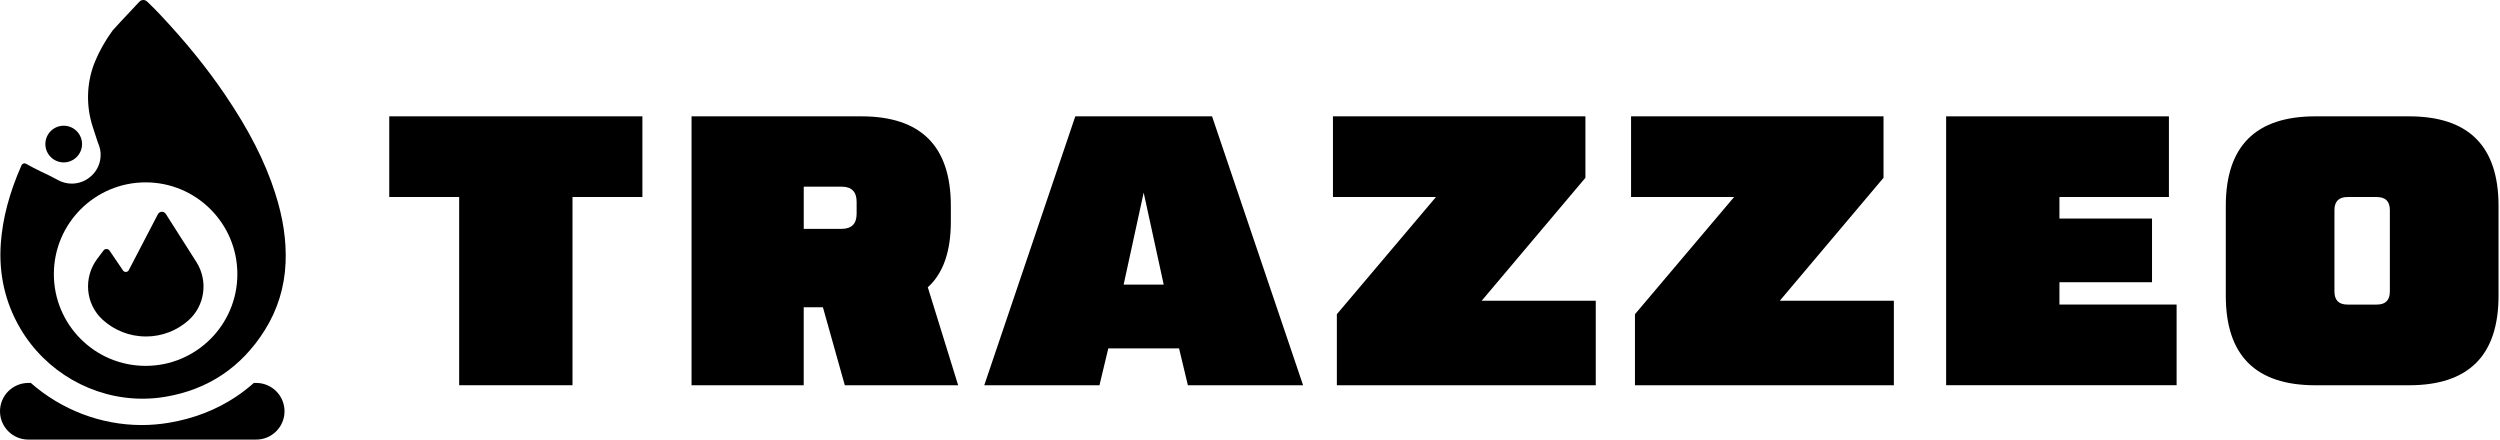 <svg width="364" height="64" viewBox="0 0 364 64" fill="none" xmlns="http://www.w3.org/2000/svg">
<g clip-path="url(#clip0_3341_4116)">
<path d="M66.851 28.683H56.674V16.939H93.533V28.683H83.356V56.09H66.855V28.683H66.851Z" fill="black"/>
<path d="M100.689 16.939H125.41C134.097 16.939 138.443 21.285 138.443 29.972V32.264C138.443 36.626 137.323 39.815 135.088 41.829L139.506 56.09H123.005L119.816 44.737H117.021V56.09H100.689V16.939ZM122.522 33.323C123.988 33.323 124.725 32.59 124.725 31.12V29.38C124.725 27.914 123.992 27.177 122.522 27.177H117.025V33.319H122.522V33.323Z" fill="black"/>
<path d="M156.563 16.939H176.475L189.729 56.09H172.955L171.67 50.722H161.368L160.083 56.09H143.309L156.563 16.939ZM169.435 41.434L166.519 28.043L163.603 41.434H169.431H169.435Z" fill="black"/>
<path d="M194.65 45.744L209.08 28.683H194.078V16.939H230.837V25.888L215.734 43.786H232.343V56.09H194.646V45.744H194.65Z" fill="black"/>
<path d="M238.054 45.744L252.485 28.683H237.482V16.939H274.241V25.888L259.138 43.786H275.747V56.09H238.05V45.744H238.054Z" fill="black"/>
<path d="M283.357 16.94H315.794V28.684H299.854V31.821H313.334V41.092H299.854V44.342H316.914V56.086H283.357V16.936V16.94Z" fill="black"/>
<path d="M324.076 29.972C324.076 21.285 328.422 16.939 337.109 16.939H350.754C359.441 16.939 363.787 21.285 363.787 29.972V43.061C363.787 51.749 359.441 56.094 350.754 56.094H337.109C328.422 56.094 324.076 51.749 324.076 43.061V29.972ZM346.062 44.346C347.331 44.346 347.963 43.714 347.963 42.445V30.588C347.963 29.32 347.331 28.688 346.062 28.688H341.797C340.528 28.688 339.896 29.324 339.896 30.588V42.445C339.896 43.714 340.528 44.346 341.797 44.346H346.062Z" fill="black"/>
<path d="M37.302 55.752H36.96C36.146 56.477 35.292 57.141 34.394 57.742C31.519 59.667 28.212 60.951 24.563 61.559C23.275 61.773 21.954 61.886 20.645 61.886C14.64 61.886 8.905 59.638 4.487 55.756H4.124C1.845 55.756 0 57.605 0 59.88C0 62.16 1.849 64.004 4.124 64.004H37.302C39.582 64.004 41.426 62.156 41.426 59.88C41.426 57.6 39.578 55.756 37.302 55.756V55.752Z" fill="black"/>
<path d="M40.065 28.107C38.575 23.48 36.255 18.928 32.768 13.79C30.097 9.855 26.968 6 23.206 2.013C22.631 1.401 22.014 0.801 21.43 0.237C21.285 0.096 21.096 0.008 20.899 -0C20.669 -0.009 20.456 0.08 20.303 0.241C19.771 0.801 18.704 1.929 17.552 3.173C17.109 3.648 16.734 4.059 16.38 4.458C15.297 5.96 14.439 7.487 13.822 8.993C12.598 11.989 12.489 15.368 13.512 18.497L14.254 20.769C15.132 22.658 14.523 24.857 12.787 26.017C12.087 26.488 11.277 26.734 10.447 26.734C9.767 26.734 9.09 26.564 8.49 26.242L8.257 26.117C7.894 25.92 7.548 25.735 7.197 25.566L5.876 24.933C5.176 24.599 4.475 24.233 3.794 23.846C3.722 23.806 3.645 23.786 3.569 23.786C3.379 23.786 3.202 23.898 3.126 24.076C1.354 28.099 0.375 31.816 0.117 35.457C-0.197 39.907 0.754 44.06 2.944 47.801C6.646 54.124 13.472 58.051 20.762 58.051C21.861 58.051 22.969 57.958 24.048 57.777C30.291 56.734 35.176 53.464 38.563 48.055C40.416 45.095 41.431 41.8 41.58 38.268C41.717 35.026 41.221 31.7 40.061 28.107H40.065ZM21.201 53.27C13.822 53.27 7.842 47.29 7.842 39.911C7.842 32.533 13.822 26.552 21.201 26.552C28.579 26.552 34.56 32.533 34.56 39.911C34.56 47.29 28.579 53.27 21.201 53.27Z" fill="black"/>
<path d="M21.241 48.99C18.812 48.99 16.605 48.063 14.942 46.549C12.433 44.258 12.118 40.415 14.152 37.693L15.067 36.472C15.292 36.175 15.743 36.182 15.953 36.493L17.91 39.38C18.119 39.686 18.578 39.662 18.752 39.332L22.989 31.192C23.226 30.737 23.863 30.709 24.14 31.144L28.587 38.136C30.343 40.891 29.851 44.535 27.395 46.686C25.751 48.124 23.601 48.994 21.245 48.994L21.241 48.99Z" fill="black"/>
<path d="M9.276 23.645C10.75 23.645 11.946 22.45 11.946 20.975C11.946 19.5 10.75 18.305 9.276 18.305C7.801 18.305 6.605 19.5 6.605 20.975C6.605 22.45 7.801 23.645 9.276 23.645Z" fill="black"/>
</g>
<defs>
<clipPath id="clip0_3341_4116">
<rect width="363.786" height="64" fill="white"/>
</clipPath>
</defs>
</svg>
